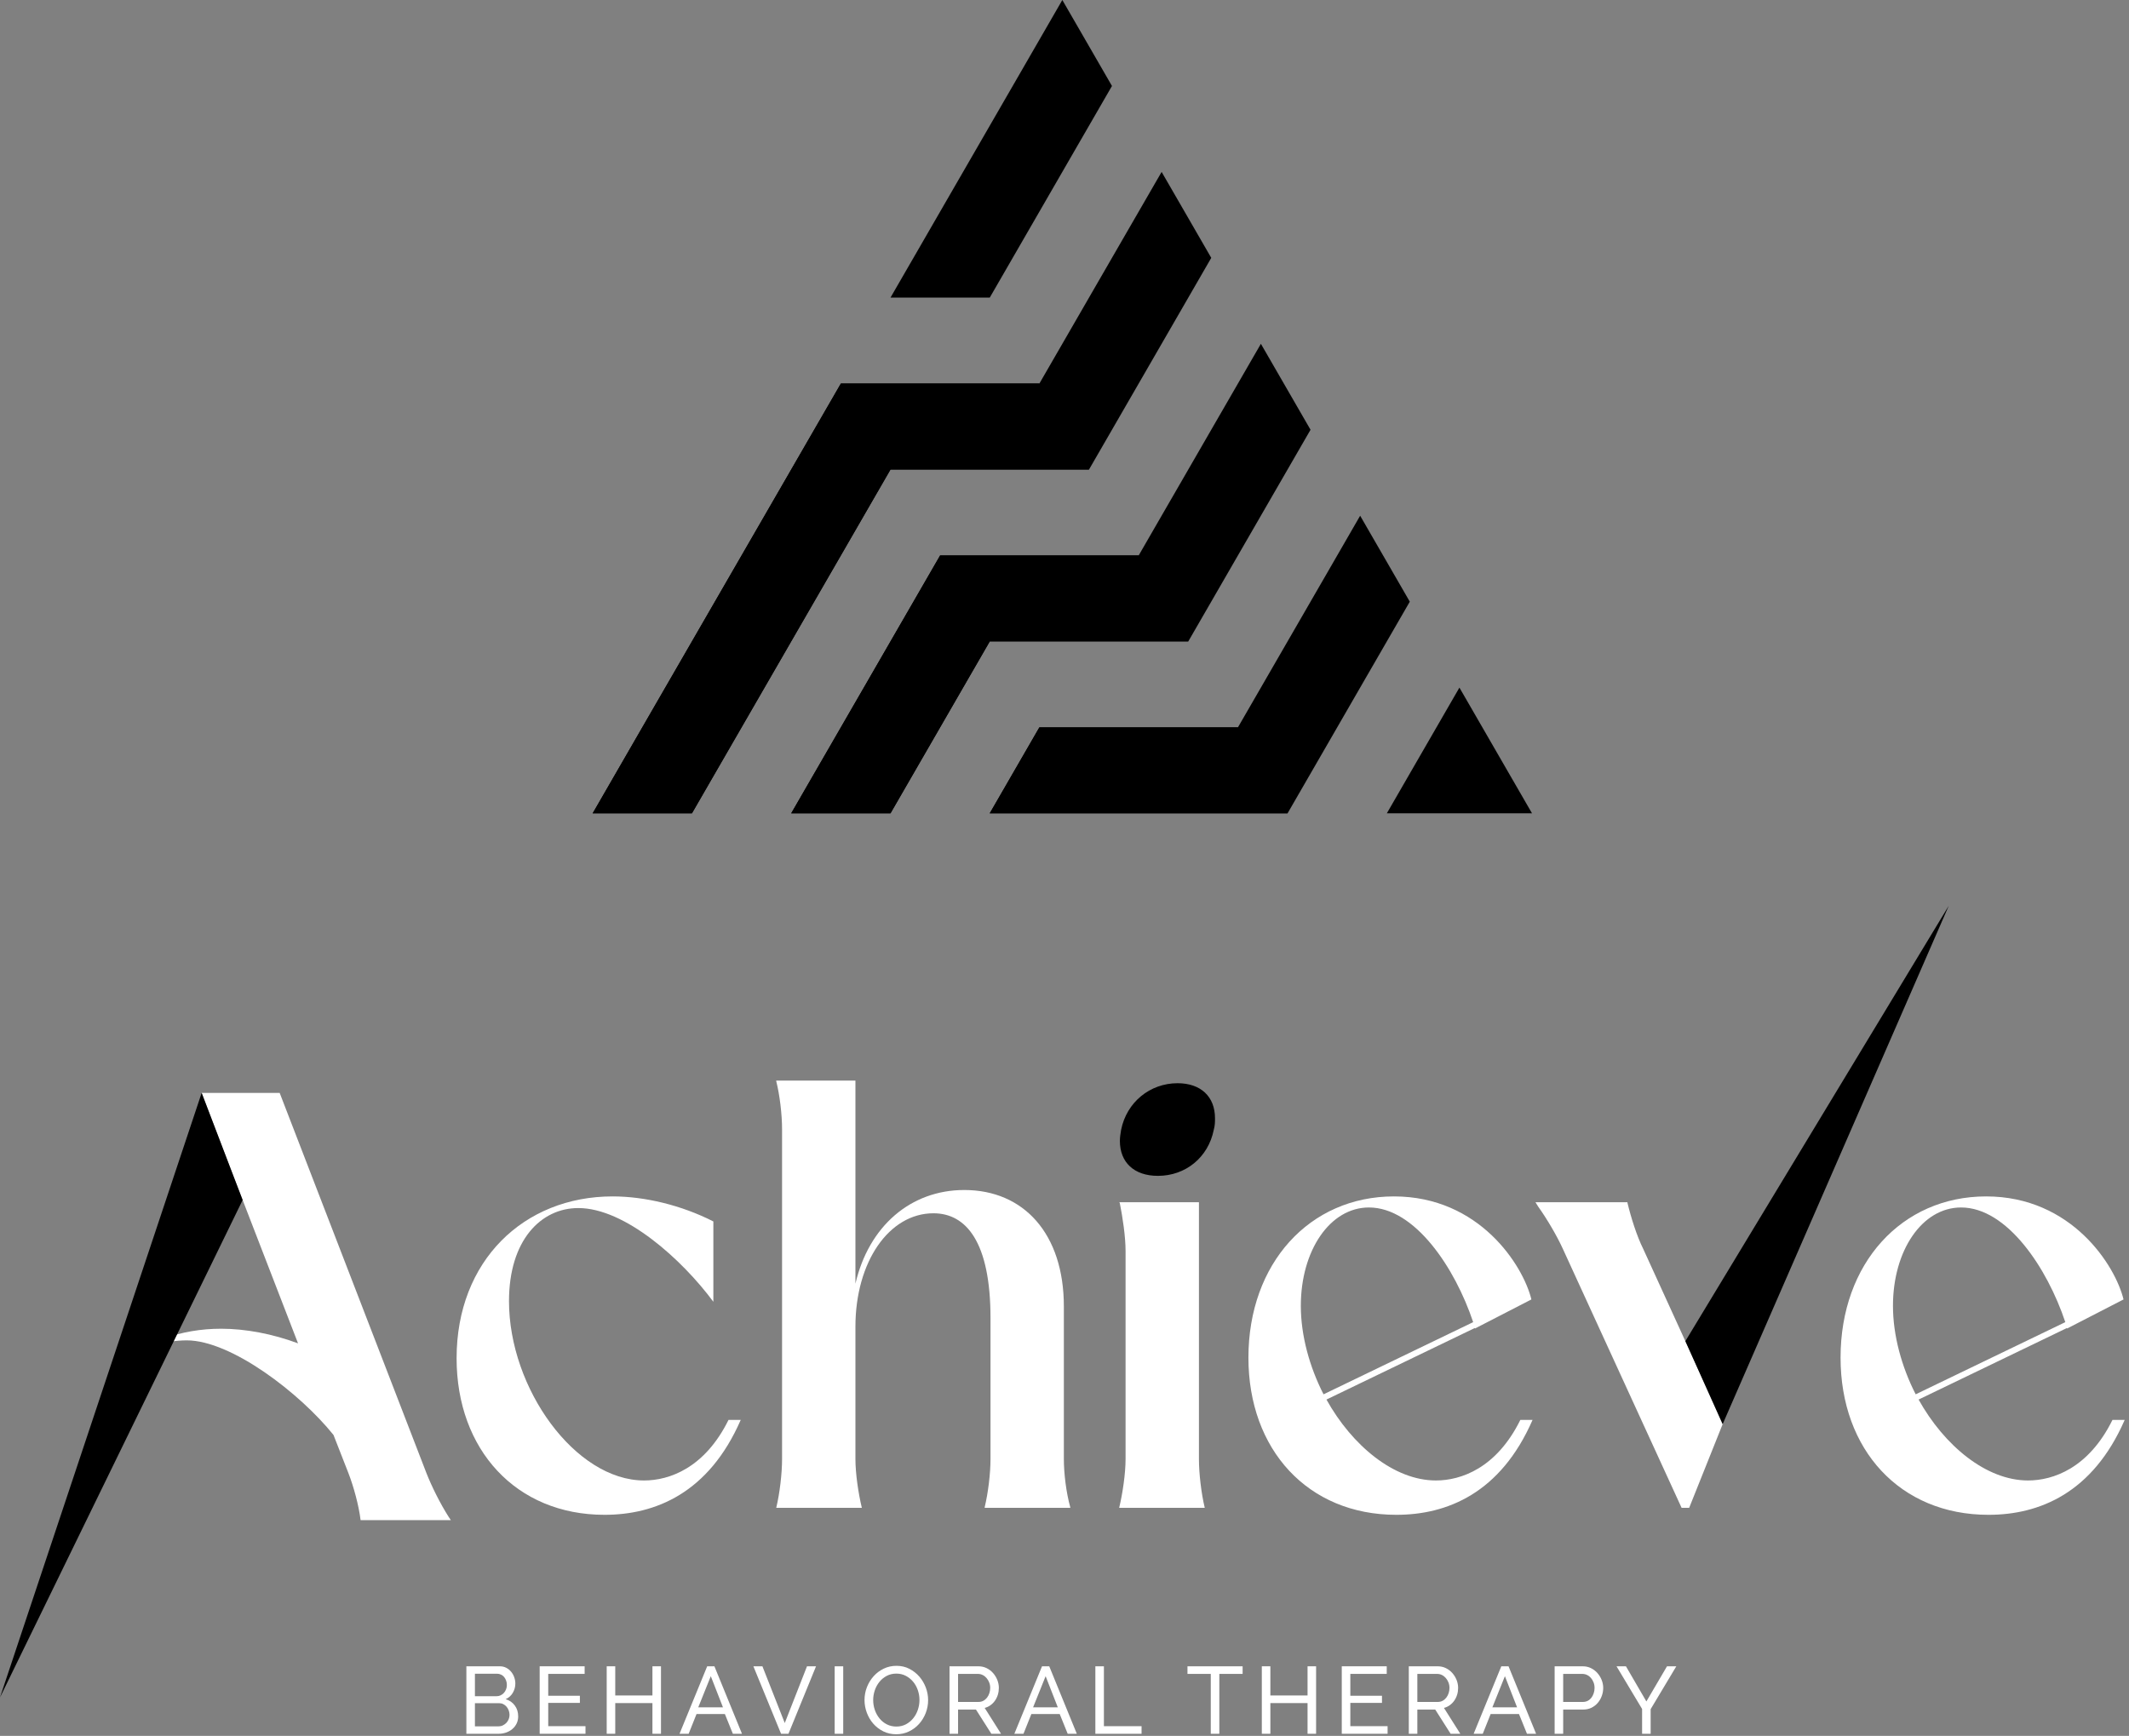 <svg width="206" height="168" viewBox="0 0 206 168" fill="none" xmlns="http://www.w3.org/2000/svg">
<rect x="0" y="0" width="206" height="168" fill="#808080" stroke="none"/>
<path fill-rule="evenodd" clip-rule="evenodd" d="M95.768 62.077H105.372H114.977L119.78 53.759L122.001 49.912L126.806 41.593L122.003 33.274L117.199 41.593L110.176 53.759H100.569H90.965L86.163 62.077L81.36 70.395L76.556 78.715H86.163L90.965 70.395L95.768 62.077Z" fill="#F8AA91" style="fill:#F8AA91;fill:color(display-p3 0.973 0.667 0.569);fill-opacity:1;"/>
<path fill-rule="evenodd" clip-rule="evenodd" d="M105.372 78.715H114.978H124.584L129.387 70.395L131.607 66.548L134.189 62.077L136.41 58.231L133.828 53.759L131.607 49.912L129.387 53.759L126.806 58.231L124.584 62.077L119.781 70.395H110.176H100.57L95.767 78.715H105.372Z" fill="#F1666E" style="fill:#F1666E;fill:color(display-p3 0.945 0.4 0.431);fill-opacity:1;"/>
<path fill-rule="evenodd" clip-rule="evenodd" d="M97.988 8.32L86.163 28.803H95.768L102.79 16.638L107.593 8.32L102.79 -2.09808e-05L97.988 8.32Z" fill="#A2D2CA" style="fill:#A2D2CA;fill:color(display-p3 0.635 0.824 0.792);fill-opacity:1;"/>
<path fill-rule="evenodd" clip-rule="evenodd" d="M81.361 53.759L86.163 45.441H95.769H105.373L112.398 33.276L117.2 24.956L112.398 16.638L107.593 24.956L100.57 37.121H90.966H81.361L76.557 45.441L71.754 53.759L66.951 62.077L62.148 70.395L57.347 78.715H66.951L71.754 70.395L76.557 62.077L81.361 53.759Z" fill="#0CA3C4" style="fill:#0CA3C4;fill:color(display-p3 0.047 0.639 0.769);fill-opacity:1;"/>
<path fill-rule="evenodd" clip-rule="evenodd" d="M134.189 78.715H148.236L141.212 66.548L134.189 78.715Z" fill="#E2A4CA" style="fill:#E2A4CA;fill:color(display-p3 0.886 0.643 0.792);fill-opacity:1;"/>
<path fill-rule="evenodd" clip-rule="evenodd" d="M95.768 45.441H105.372L100.569 37.121H90.965H81.36L76.556 45.441L71.753 53.759L66.95 62.077L62.148 70.395L57.347 78.715H66.95L71.753 70.395L76.556 62.077L81.36 53.759L86.163 45.441H95.768Z" fill="#49B9DD" style="fill:#49B9DD;fill:color(display-p3 0.286 0.726 0.867);fill-opacity:1;"/>
<path fill-rule="evenodd" clip-rule="evenodd" d="M110.176 53.759H100.57H90.965L86.163 62.077L81.361 70.395L76.557 78.715H86.163L90.965 70.395L95.768 62.077H105.373H114.978L110.176 53.759Z" fill="#FCCBBA" style="fill:#FCCBBA;fill:color(display-p3 0.988 0.796 0.729);fill-opacity:1;"/>
<path fill-rule="evenodd" clip-rule="evenodd" d="M119.78 70.395H110.175H100.569L95.766 78.715H105.371H114.977H124.583L119.78 70.395Z" fill="#F58E8E" style="fill:#F58E8E;fill:color(display-p3 0.961 0.557 0.557);fill-opacity:1;"/>
<path d="M49.302 165.968C49.302 165.822 49.276 165.679 49.224 165.54C49.172 165.403 49.101 165.281 49.012 165.177C48.923 165.073 48.818 164.99 48.696 164.929C48.573 164.867 48.438 164.837 48.29 164.837H45.953V167.081H48.226C48.379 167.081 48.521 167.051 48.649 166.989C48.778 166.928 48.891 166.847 48.99 166.745C49.087 166.645 49.164 166.527 49.219 166.392C49.275 166.257 49.302 166.115 49.302 165.968ZM45.953 161.986V164.165H48.032C48.18 164.165 48.315 164.137 48.438 164.078C48.56 164.02 48.666 163.942 48.755 163.844C48.844 163.745 48.914 163.63 48.966 163.498C49.019 163.366 49.044 163.227 49.044 163.08C49.044 162.927 49.02 162.782 48.971 162.648C48.922 162.513 48.856 162.397 48.774 162.298C48.691 162.2 48.589 162.123 48.47 162.069C48.35 162.013 48.223 161.986 48.088 161.986H45.953ZM50.139 166.115C50.139 166.367 50.089 166.597 49.988 166.806C49.886 167.014 49.748 167.192 49.573 167.339C49.399 167.487 49.197 167.6 48.966 167.68C48.737 167.759 48.49 167.799 48.226 167.799H45.126V161.268H48.373C48.6 161.268 48.806 161.317 48.99 161.415C49.173 161.513 49.329 161.641 49.458 161.797C49.587 161.953 49.687 162.131 49.757 162.33C49.828 162.53 49.864 162.731 49.864 162.933C49.864 163.258 49.781 163.559 49.619 163.834C49.457 164.111 49.226 164.316 48.925 164.45C49.299 164.561 49.595 164.765 49.813 165.063C50.031 165.36 50.139 165.711 50.139 166.115Z" fill="white" style="fill:white;fill-opacity:1;"/>
<path d="M56.652 167.062V167.798H52.218V161.267H56.569V162.003H53.046V164.119H56.109V164.809H53.046V167.062H56.652Z" fill="white" style="fill:white;fill-opacity:1;"/>
<path d="M63.956 161.267V167.798H63.129V164.827H59.531V167.798H58.704V161.267H59.531V164.091H63.129V161.267H63.956Z" fill="white" style="fill:white;fill-opacity:1;"/>
<path d="M69.954 165.241L68.776 162.224L67.562 165.241H69.954ZM68.427 161.267H69.126L71.794 167.799H70.911L70.138 165.886H67.396L66.633 167.799H65.75L68.427 161.267Z" fill="white" style="fill:white;fill-opacity:1;"/>
<path d="M73.771 161.267L75.933 166.759L78.085 161.267H78.959L76.292 167.798H75.574L72.897 161.267H73.771Z" fill="white" style="fill:white;fill-opacity:1;"/>
<path d="M80.762 161.268H81.589V167.799H80.762V161.268Z" fill="white" style="fill:white;fill-opacity:1;"/>
<path d="M84.488 164.533C84.488 164.864 84.541 165.184 84.648 165.494C84.756 165.804 84.908 166.079 85.104 166.317C85.3 166.556 85.536 166.747 85.812 166.887C86.089 167.029 86.395 167.099 86.732 167.099C87.082 167.099 87.394 167.024 87.671 166.874C87.946 166.724 88.181 166.528 88.374 166.285C88.567 166.043 88.715 165.768 88.816 165.462C88.917 165.155 88.967 164.845 88.967 164.533C88.967 164.202 88.914 163.882 88.806 163.572C88.699 163.262 88.546 162.989 88.346 162.753C88.147 162.517 87.911 162.329 87.638 162.187C87.365 162.047 87.063 161.975 86.732 161.975C86.383 161.975 86.07 162.05 85.794 162.196C85.518 162.344 85.283 162.537 85.091 162.776C84.897 163.015 84.748 163.288 84.644 163.595C84.54 163.901 84.488 164.215 84.488 164.533ZM86.723 167.845C86.263 167.845 85.844 167.751 85.467 167.564C85.091 167.377 84.766 167.129 84.497 166.819C84.227 166.51 84.018 166.155 83.871 165.757C83.724 165.358 83.65 164.95 83.65 164.533C83.65 164.097 83.728 163.68 83.885 163.282C84.042 162.884 84.258 162.531 84.534 162.224C84.809 161.918 85.136 161.674 85.513 161.493C85.89 161.312 86.3 161.221 86.741 161.221C87.201 161.221 87.618 161.318 87.992 161.512C88.366 161.704 88.688 161.958 88.959 162.27C89.228 162.583 89.436 162.937 89.584 163.333C89.731 163.728 89.804 164.132 89.804 164.542C89.804 164.977 89.726 165.394 89.57 165.794C89.414 166.192 89.199 166.543 88.926 166.846C88.653 167.15 88.328 167.392 87.951 167.573C87.574 167.755 87.165 167.845 86.723 167.845Z" fill="white" style="fill:white;fill-opacity:1;"/>
<path d="M92.702 164.717H94.681C94.851 164.717 95.007 164.681 95.144 164.607C95.283 164.533 95.4 164.434 95.499 164.308C95.597 164.183 95.674 164.036 95.729 163.871C95.784 163.705 95.811 163.534 95.811 163.356C95.811 163.172 95.779 162.999 95.715 162.836C95.65 162.674 95.564 162.529 95.458 162.404C95.35 162.279 95.224 162.18 95.08 162.11C94.936 162.039 94.784 162.004 94.625 162.004H92.702V164.717ZM91.875 167.799V161.268H94.671C94.959 161.268 95.224 161.327 95.467 161.447C95.709 161.567 95.918 161.727 96.093 161.926C96.267 162.125 96.403 162.349 96.502 162.597C96.599 162.846 96.648 163.099 96.648 163.356C96.648 163.583 96.617 163.802 96.553 164.014C96.488 164.225 96.395 164.417 96.276 164.589C96.157 164.76 96.013 164.907 95.844 165.03C95.675 165.153 95.486 165.241 95.278 165.297L96.86 167.799H95.922L94.431 165.453H92.702V167.799H91.875Z" fill="white" style="fill:white;fill-opacity:1;"/>
<path d="M102.352 165.241L101.174 162.224L99.96 165.241H102.352ZM100.825 161.267H101.524L104.192 167.799H103.309L102.536 165.886H99.794L99.031 167.799H98.148L100.825 161.267Z" fill="white" style="fill:white;fill-opacity:1;"/>
<path d="M105.986 167.799V161.268H106.813V167.063H110.457V167.799H105.986Z" fill="white" style="fill:white;fill-opacity:1;"/>
<path d="M120.235 162.004H117.981V167.799H117.153V162.004H114.899V161.268H120.235V162.004Z" fill="white" style="fill:white;fill-opacity:1;"/>
<path d="M127.344 161.267V167.798H126.517V164.827H122.919V167.798H122.092V161.267H122.919V164.091H126.517V161.267H127.344Z" fill="white" style="fill:white;fill-opacity:1;"/>
<path d="M134.262 167.062V167.798H129.828V161.267H134.179V162.003H130.656V164.119H133.719V164.809H130.656V167.062H134.262Z" fill="white" style="fill:white;fill-opacity:1;"/>
<path d="M137.141 164.717H139.12C139.29 164.717 139.446 164.681 139.583 164.607C139.722 164.533 139.839 164.434 139.938 164.308C140.036 164.183 140.113 164.036 140.168 163.871C140.223 163.705 140.25 163.534 140.25 163.356C140.25 163.172 140.218 162.999 140.154 162.836C140.089 162.674 140.003 162.529 139.897 162.404C139.789 162.279 139.663 162.18 139.519 162.11C139.375 162.039 139.223 162.004 139.064 162.004H137.141V164.717ZM136.314 167.799V161.268H139.11C139.398 161.268 139.663 161.327 139.906 161.447C140.148 161.567 140.357 161.727 140.532 161.926C140.706 162.125 140.842 162.349 140.941 162.597C141.038 162.846 141.087 163.099 141.087 163.356C141.087 163.583 141.056 163.802 140.992 164.014C140.927 164.225 140.834 164.417 140.715 164.589C140.596 164.76 140.452 164.907 140.283 165.03C140.114 165.153 139.925 165.241 139.717 165.297L141.299 167.799H140.361L138.87 165.453H137.141V167.799H136.314Z" fill="white" style="fill:white;fill-opacity:1;"/>
<path d="M146.792 165.241L145.614 162.224L144.4 165.241H146.792ZM145.265 161.267H145.964L148.632 167.799H147.749L146.976 165.886H144.234L143.471 167.799H142.588L145.265 161.267Z" fill="white" style="fill:white;fill-opacity:1;"/>
<path d="M151.252 164.717H153.156C153.328 164.717 153.483 164.682 153.621 164.612C153.759 164.541 153.877 164.443 153.976 164.318C154.073 164.192 154.15 164.046 154.205 163.88C154.261 163.715 154.288 163.54 154.288 163.356C154.288 163.166 154.256 162.988 154.191 162.822C154.127 162.656 154.041 162.513 153.934 162.39C153.826 162.268 153.701 162.172 153.557 162.105C153.412 162.037 153.261 162.004 153.102 162.004H151.252V164.717ZM150.425 167.799V161.268H153.148C153.436 161.268 153.701 161.327 153.943 161.447C154.186 161.567 154.394 161.727 154.568 161.926C154.743 162.125 154.88 162.349 154.978 162.597C155.076 162.846 155.125 163.099 155.125 163.356C155.125 163.626 155.079 163.887 154.987 164.138C154.896 164.39 154.765 164.613 154.596 164.81C154.428 165.006 154.225 165.162 153.989 165.279C153.753 165.395 153.491 165.453 153.202 165.453H151.252V167.799H150.425Z" fill="white" style="fill:white;fill-opacity:1;"/>
<path d="M157.324 161.267L159.302 164.67L161.298 161.267H162.199L159.716 165.415V167.798H158.887V165.397L156.413 161.267H157.324Z" fill="white" style="fill:white;fill-opacity:1;"/>
<path d="M113.94 104.836C116.196 104.836 117.562 106.142 117.562 108.22C117.562 108.576 117.562 108.932 117.443 109.348C116.909 112.02 114.712 113.801 112.04 113.801C109.725 113.801 108.359 112.494 108.359 110.417C108.359 110.06 108.419 109.704 108.478 109.348C109.012 106.676 111.268 104.836 113.94 104.836Z" fill="#E4A4CA" style="fill:#E4A4CA;fill:color(display-p3 0.894 0.643 0.792);fill-opacity:1;"/>
<path d="M69.024 125.988C65.982 121.876 60.461 116.918 55.954 116.918C52.349 116.918 49.25 120.017 49.25 125.932C49.25 134.382 55.673 143.283 62.32 143.283C64.743 143.283 68.179 142.1 70.489 137.424H71.672C68.573 144.523 63.391 146.607 58.489 146.607C49.927 146.607 44.18 140.297 44.18 131.453C44.18 122.045 50.659 115.791 59.278 115.791C62.377 115.791 65.926 116.637 69.024 118.214V125.988Z" fill="white" style="fill:white;fill-opacity:1;"/>
<path d="M95.84 127.565C95.84 120.185 93.474 117.424 90.319 117.424C86.038 117.424 82.77 122.1 82.77 128.41V141.198C82.77 142.607 83.052 144.522 83.39 145.93H75.109C75.447 144.522 75.672 142.607 75.672 141.198V109.312C75.672 107.847 75.447 105.988 75.109 104.636V104.58H82.77V124.241C84.066 118.664 88.122 115.171 93.305 115.171C99.051 115.171 102.938 119.396 102.938 126.438V141.198C102.938 142.607 103.164 144.466 103.558 145.874V145.93H95.277V145.874C95.615 144.466 95.84 142.607 95.84 141.198V127.565Z" fill="white" style="fill:white;fill-opacity:1;"/>
<path d="M116.571 145.931H108.29C108.628 144.523 108.909 142.607 108.909 141.199V121.087C108.909 119.679 108.628 117.82 108.346 116.411L108.29 116.355H116.008V141.199C116.008 142.607 116.233 144.523 116.571 145.931Z" fill="white" style="fill:white;fill-opacity:1;"/>
<path d="M142.542 127.96C140.796 122.721 136.909 116.862 132.458 116.862C128.684 116.862 125.867 121.03 125.867 126.382C125.867 129.255 126.712 132.298 128.064 134.945L142.542 127.96ZM148.176 125.763L142.711 128.579V128.523L128.346 135.452C130.824 139.903 134.88 143.283 138.937 143.283C141.359 143.283 144.796 142.1 147.105 137.424H148.288C145.19 144.522 140.007 146.607 135.106 146.607C126.543 146.607 120.796 140.297 120.796 131.396C120.796 122.27 126.712 115.791 134.88 115.791C143.162 115.791 147.387 122.495 148.176 125.763Z" fill="white" style="fill:white;fill-opacity:1;"/>
<path d="M163.443 145.931H162.71L151.218 120.862C150.655 119.622 149.697 117.988 148.852 116.805L148.57 116.355H157.471V116.411C157.809 117.82 158.373 119.622 158.992 120.862L166.71 137.762" fill="white" style="fill:white;fill-opacity:1;"/>
<path d="M199.837 127.96C198.091 122.721 194.204 116.862 189.753 116.862C185.979 116.862 183.162 121.03 183.162 126.382C183.162 129.255 184.007 132.298 185.359 134.945L199.837 127.96ZM205.471 125.763L200.006 128.579V128.523L185.641 135.452C188.119 139.903 192.175 143.283 196.232 143.283C198.654 143.283 202.091 142.1 204.4 137.424H205.583C202.485 144.522 197.302 146.607 192.401 146.607C183.838 146.607 178.091 140.297 178.091 131.396C178.091 122.27 184.007 115.791 192.175 115.791C200.457 115.791 204.682 122.495 205.471 125.763Z" fill="white" style="fill:white;fill-opacity:1;"/>
<path d="M166.68 137.838L163.075 129.798L188.558 87.665L166.68 137.838Z" fill="#0CA3C4" style="fill:#0CA3C4;fill:color(display-p3 0.047 0.639 0.769);fill-opacity:1;"/>
<path d="M12.939 130.688C12.81 130.732 12.802 130.738 12.939 130.688Z" fill="#004F6A" style="fill:#004F6A;fill:color(display-p3 0 0.31 0.416);fill-opacity:1;"/>
<path d="M43.398 146.784C42.609 145.545 41.764 143.854 41.257 142.558L27.06 105.772H19.512L22.497 113.602L28.838 130.012C26.361 129.087 23.749 128.597 21.396 128.597C19.439 128.597 17.593 128.919 15.907 129.528C15.716 129.597 15.526 129.67 15.339 129.746C13.918 130.326 13.186 130.599 12.938 130.688C13.466 130.51 15.935 129.723 18.072 129.723C22.374 129.723 29.027 134.837 32.27 138.879L33.708 142.558C34.215 143.854 34.722 145.714 34.891 147.122H43.623L43.398 146.784Z" fill="white" style="fill:white;fill-opacity:1;"/>
<path d="M19.512 105.772L23.478 116.142L0 164.28L19.512 105.772Z" fill="#49B9DD" style="fill:#49B9DD;fill:color(display-p3 0.286 0.726 0.867);fill-opacity:1;"/>
</svg>
